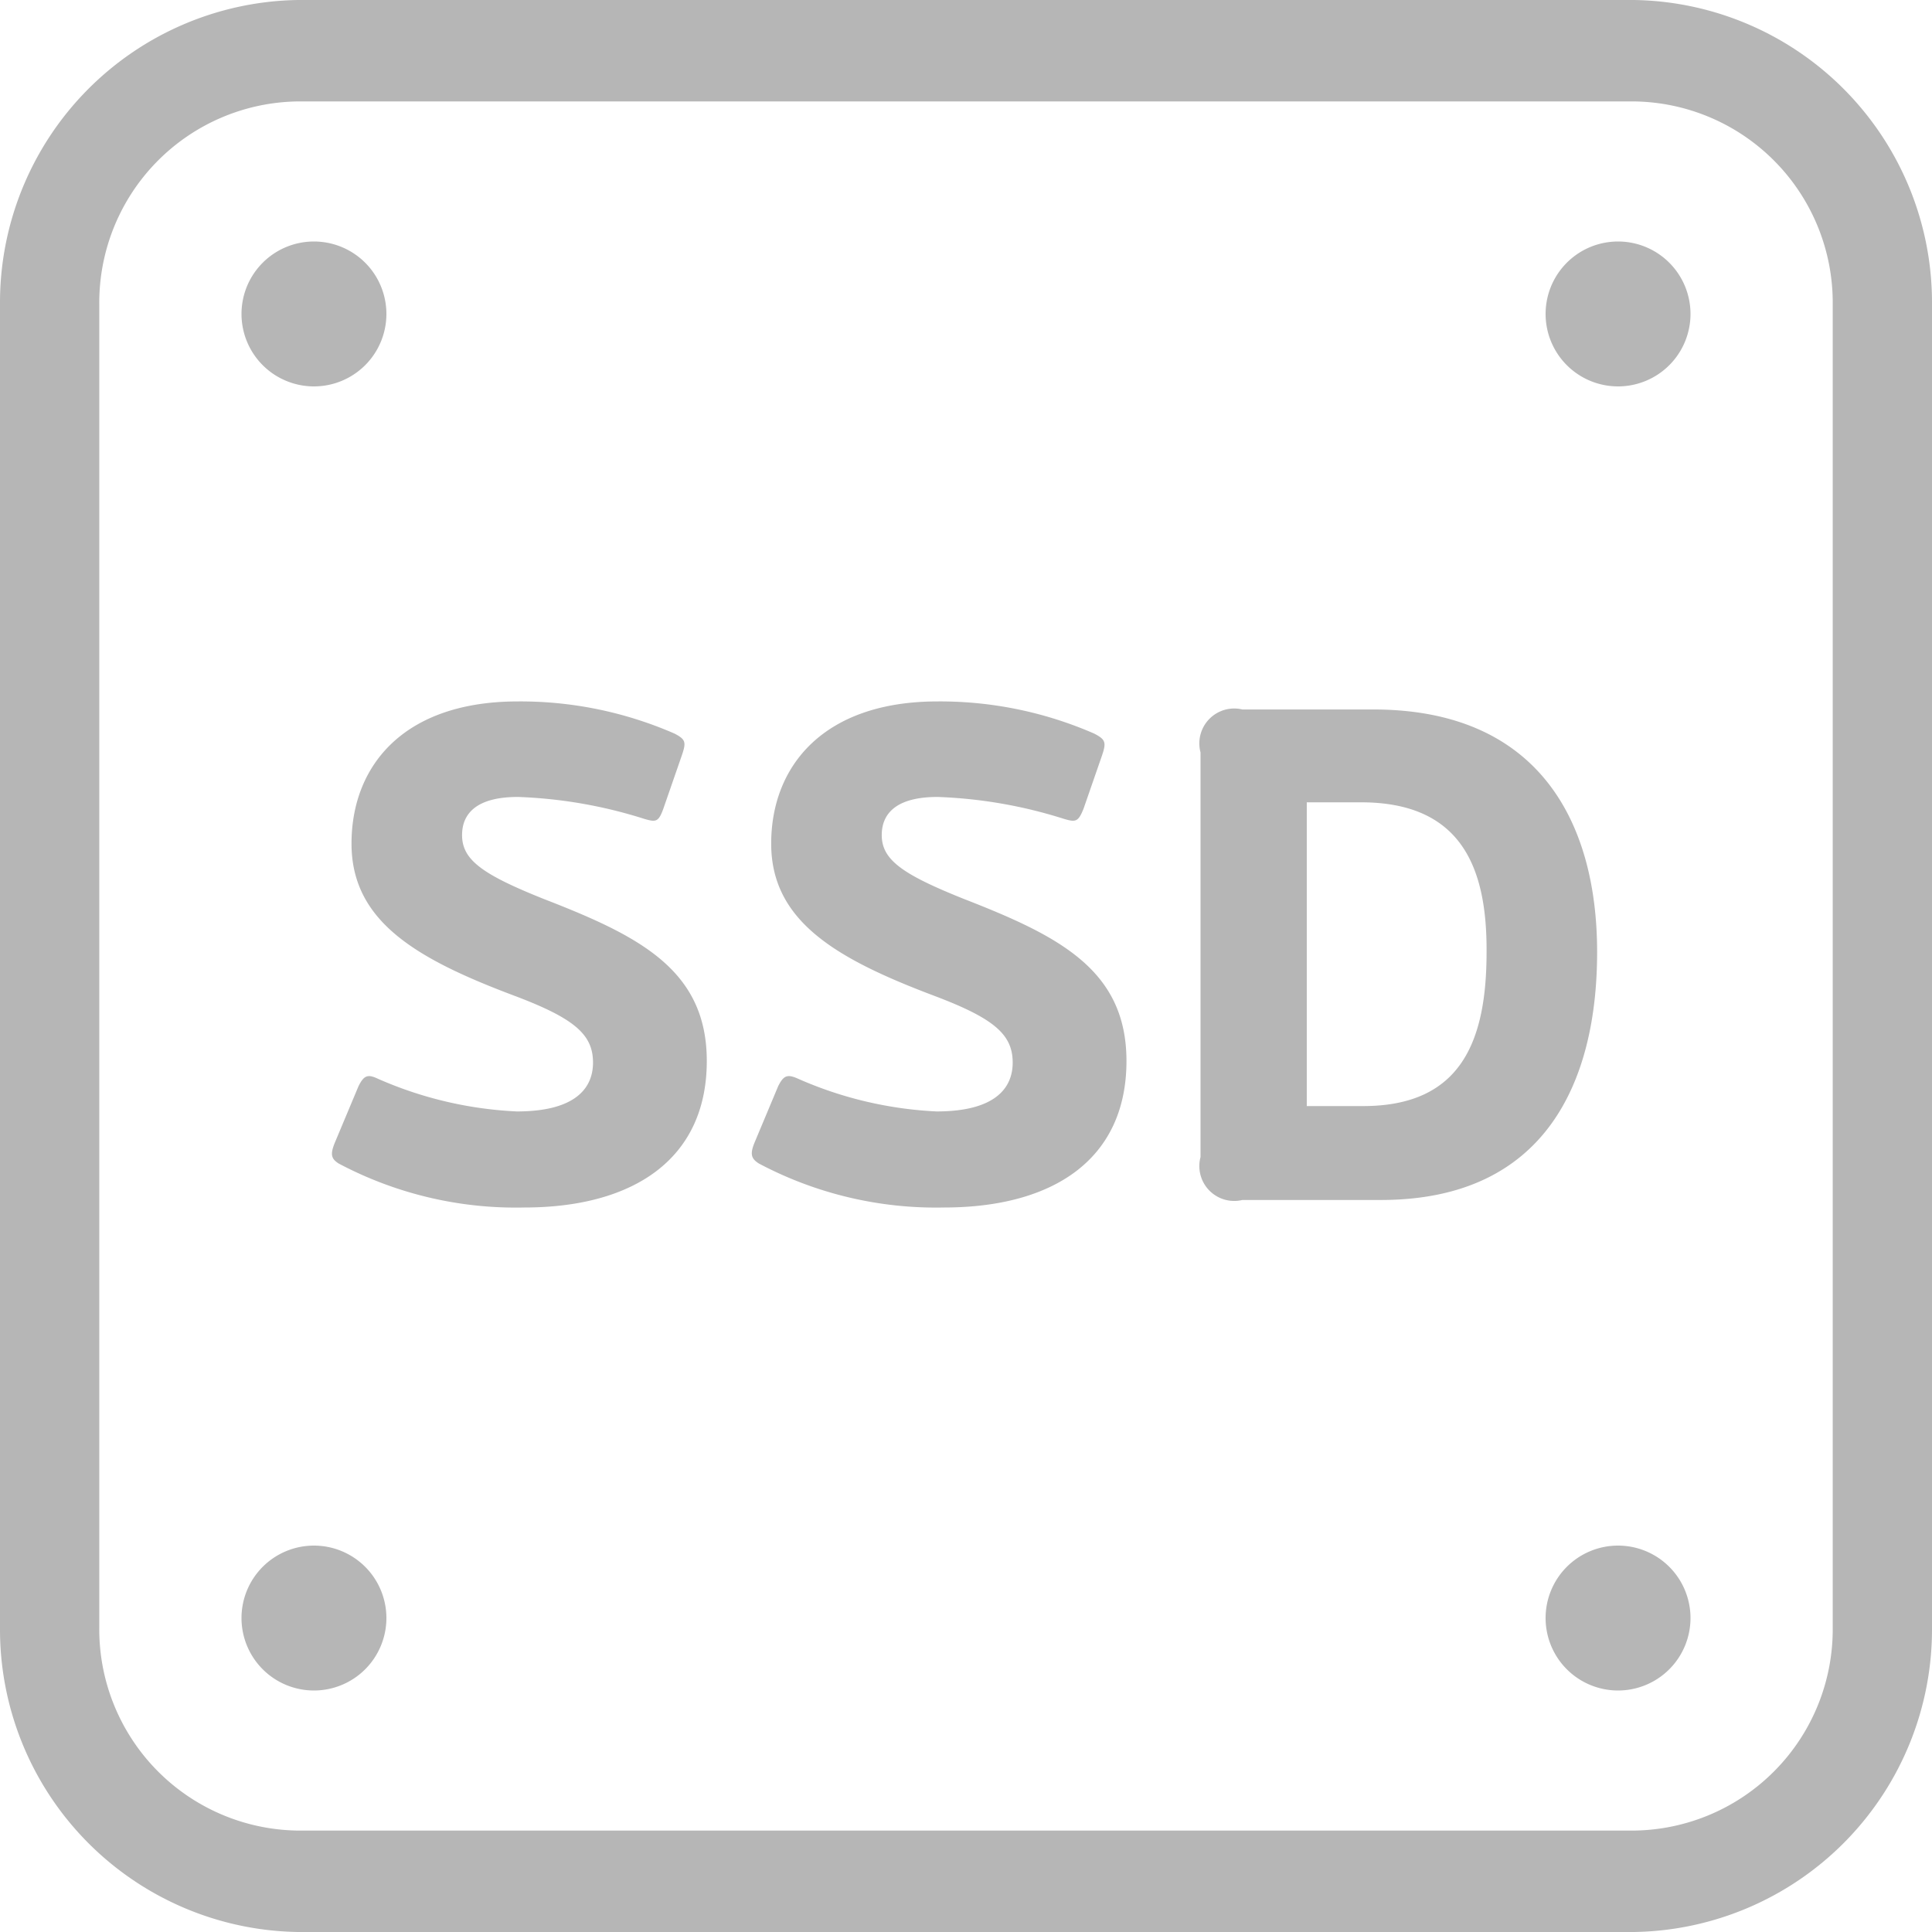 <svg xmlns="http://www.w3.org/2000/svg" width="36" height="36" viewBox="0 0 36 36"><path d="M30.45 0H5.55A5.64 5.64 0 0 0 0 5.68v24.64A5.64 5.64 0 0 0 5.55 36h24.9A5.64 5.64 0 0 0 36 30.32V5.68A5.64 5.64 0 0 0 30.45 0zm3.7 30.32a3.75 3.75 0 0 1-3.7 3.79H5.55a3.75 3.75 0 0 1-3.7-3.79V5.68a3.75 3.75 0 0 1 3.7-3.79h24.9a3.75 3.75 0 0 1 3.7 3.79v24.64zM9.65 13.07a7.18 7.18 0 0 1 2.92.6c.21.11.22.16.13.42l-.34.98c-.09.25-.14.25-.35.19a8.77 8.77 0 0 0-2.36-.41c-.77 0-1.04.31-1.04.71 0 .46.37.73 1.52 1.19 1.78.69 3.04 1.32 3.04 3.02 0 1.83-1.37 2.73-3.4 2.73a7.04 7.04 0 0 1-3.46-.82c-.14-.09-.16-.17-.07-.39l.44-1.05c.1-.2.17-.23.36-.14a7.23 7.23 0 0 0 2.59.61c1.1 0 1.42-.44 1.42-.91 0-.52-.34-.82-1.45-1.24-1.84-.69-3.05-1.39-3.05-2.84s.97-2.65 3.1-2.65zm7.82 0a7.18 7.18 0 0 1 2.92.6c.21.11.23.16.14.42l-.34.98c-.1.25-.15.25-.36.19a8.78 8.78 0 0 0-2.36-.41c-.77 0-1.04.31-1.04.71 0 .46.38.73 1.53 1.19 1.77.69 3.03 1.32 3.03 3.02 0 1.83-1.36 2.73-3.4 2.73a7.04 7.04 0 0 1-3.45-.82c-.14-.09-.17-.17-.08-.39l.44-1.05c.1-.2.17-.23.37-.14a7.23 7.23 0 0 0 2.58.61c1.1 0 1.42-.44 1.42-.91 0-.52-.34-.82-1.45-1.24-1.83-.69-3.05-1.39-3.05-2.84s.98-2.65 3.1-2.65zm4.9 8.49v-7.54a.65.65 0 0 1 .78-.8h2.44c3.06 0 4.17 2.07 4.17 4.52 0 2.4-.95 4.62-4.03 4.62h-2.58a.65.65 0 0 1-.78-.8zm3-6.61h-1.02v5.66h1.05c1.82 0 2.3-1.2 2.3-2.87.01-1.59-.48-2.79-2.34-2.79zM7.2 5.85A1.35 1.35 0 1 1 5.85 4.5 1.35 1.35 0 0 1 7.2 5.85zm24.3 0a1.35 1.35 0 1 1-1.35-1.35 1.35 1.35 0 0 1 1.35 1.35zM7.2 30.15a1.35 1.35 0 1 1-1.35-1.35 1.35 1.35 0 0 1 1.35 1.35zm24.3 0a1.35 1.35 0 1 1-1.35-1.35 1.35 1.35 0 0 1 1.35 1.35z" fill="#b6b6b6" fill-rule="evenodd"/></svg>